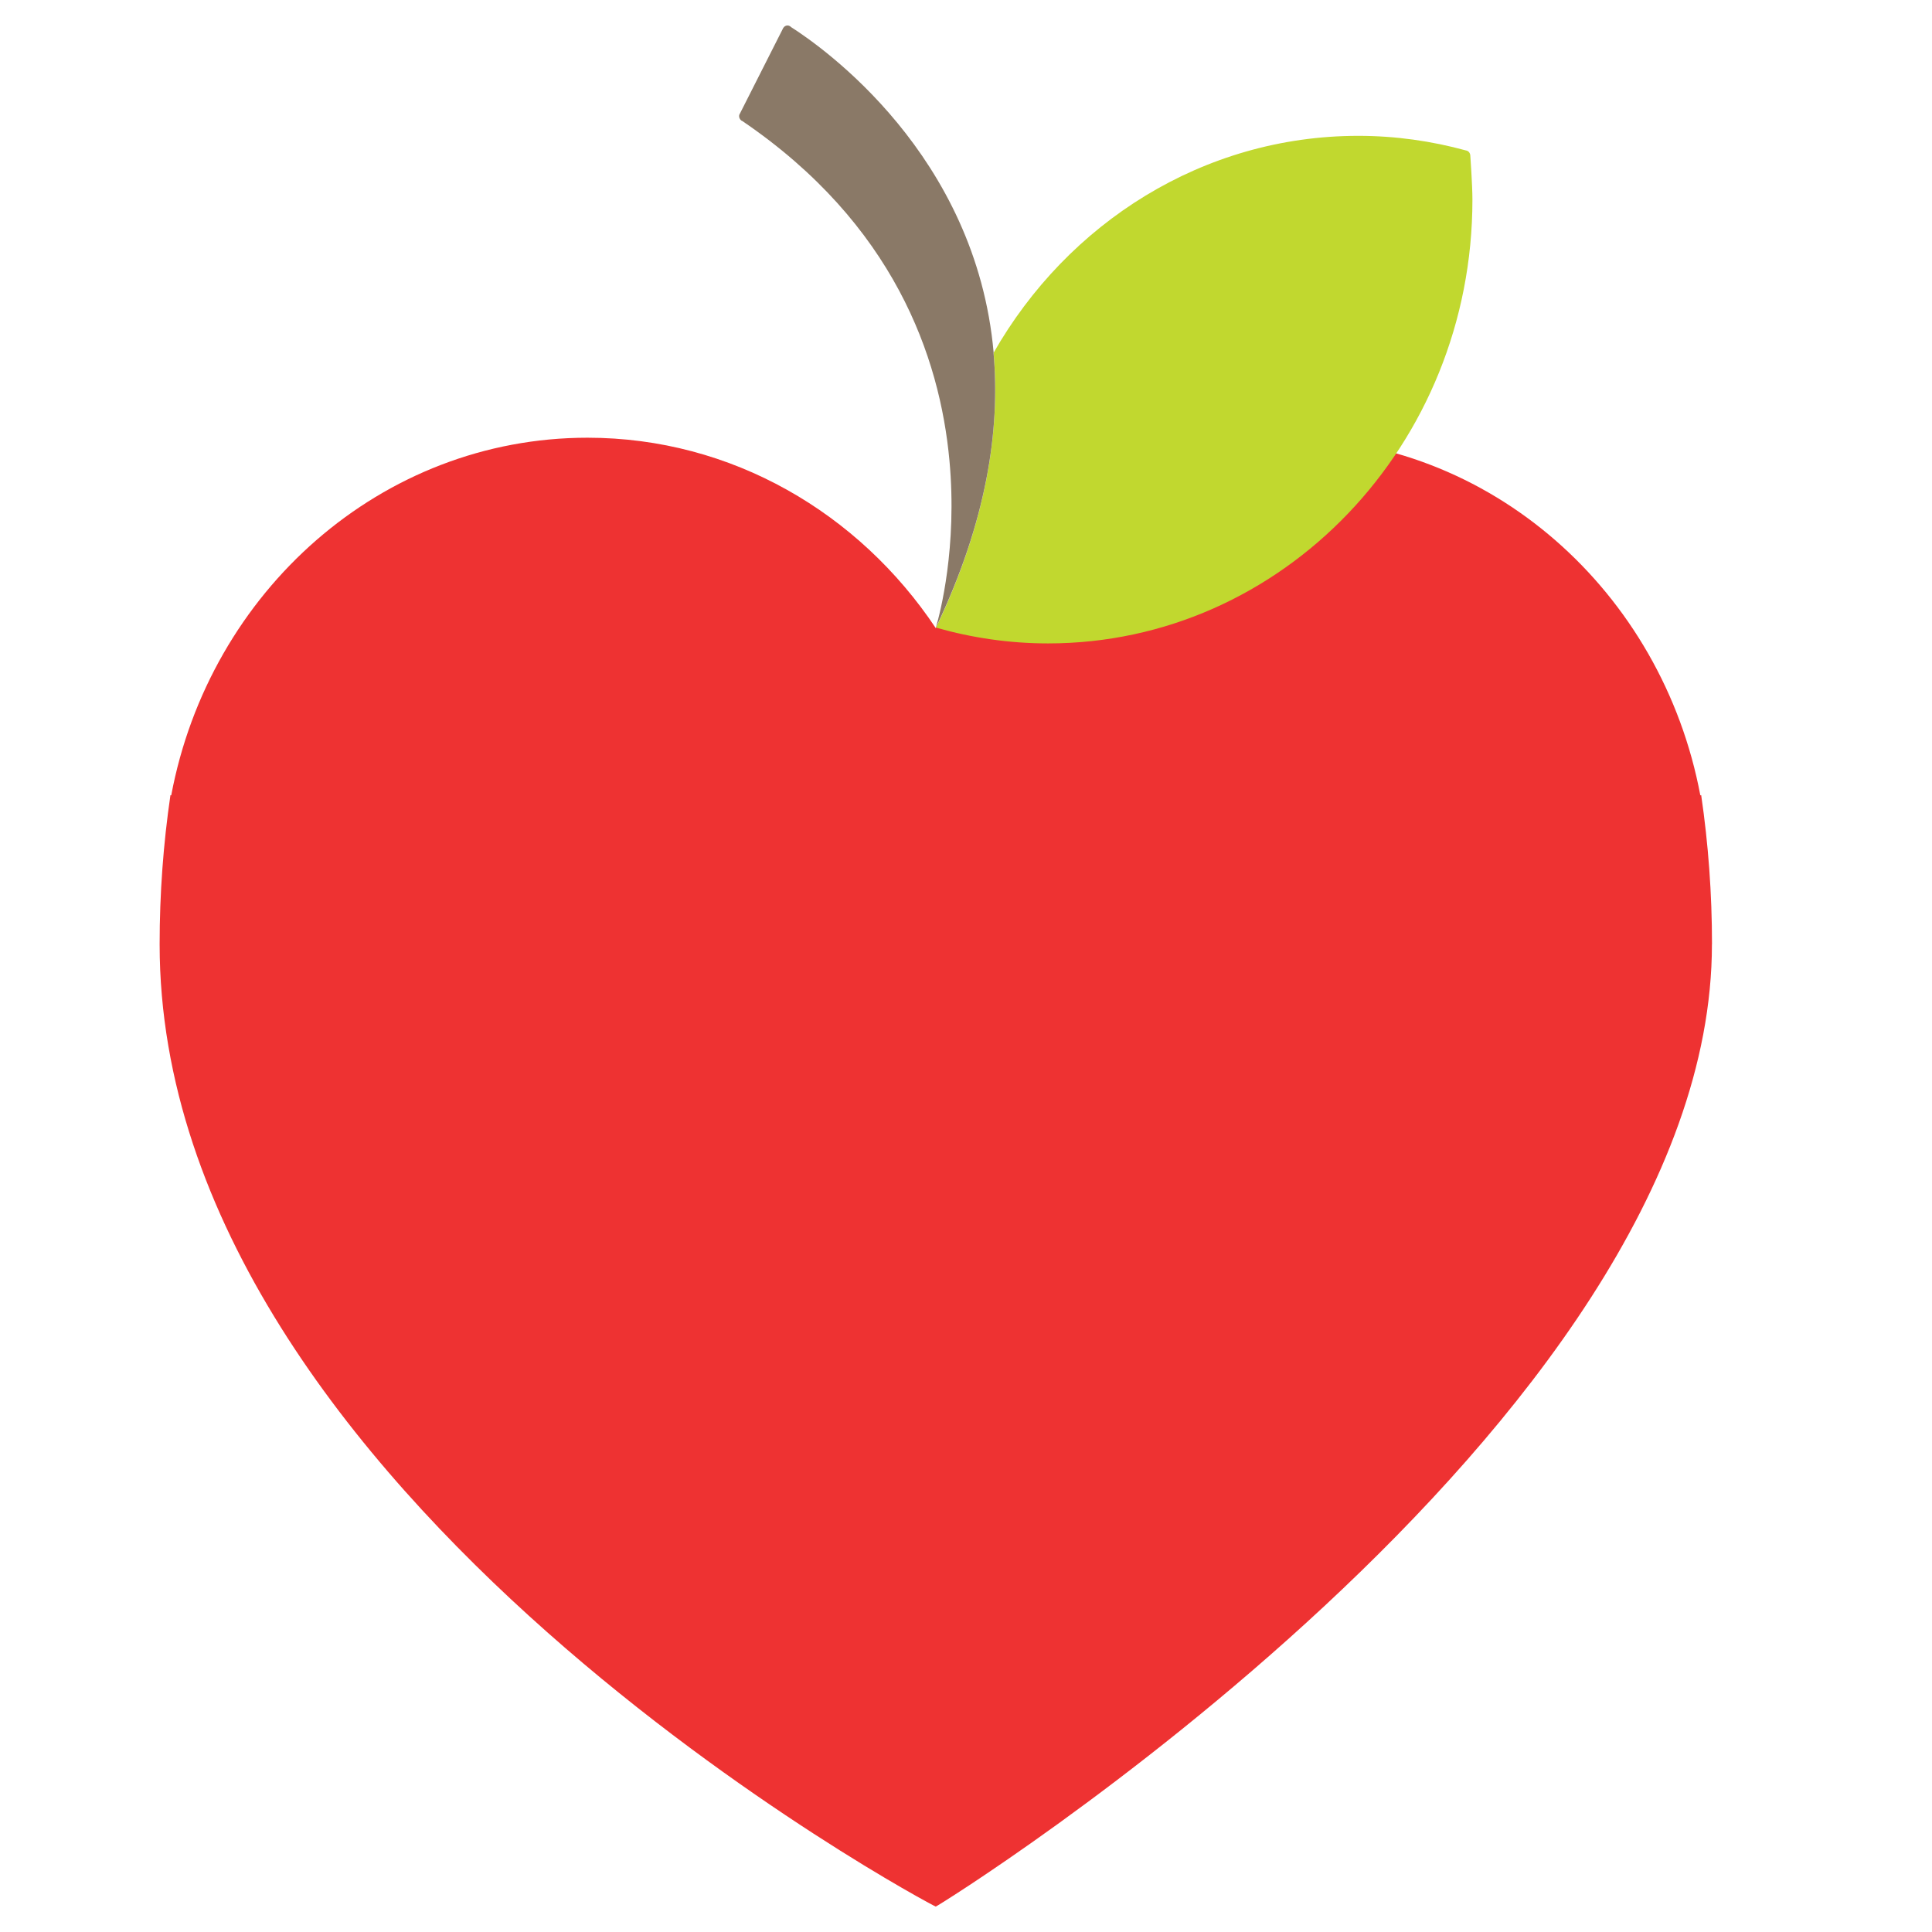 <svg width="32" height="32" viewBox="0 0 32 32" fill="none" xmlns="http://www.w3.org/2000/svg">
<g clip-path="url(#clip0_9687_24123)">
<path d="M28.356 15.64C28.356 14.8 28.295 13.976 28.177 13.17L28.163 13.174C27.529 9.798 24.683 7.25 21.268 7.25C18.879 7.25 16.77 8.497 15.499 10.403C14.229 8.499 12.121 7.25 9.731 7.25C6.316 7.25 3.47 9.797 2.836 13.174L2.823 13.17C2.705 13.976 2.644 14.8 2.644 15.64C2.644 24.765 15.473 31.583 15.499 31.579C15.527 31.584 28.355 23.611 28.355 15.64H28.356Z" fill="#EE3232"/>
<path d="M24.353 2.577C24.353 2.567 24.35 2.558 24.348 2.55C24.34 2.527 24.326 2.509 24.304 2.499C24.296 2.495 24.29 2.493 24.281 2.492C23.711 2.336 23.115 2.25 22.498 2.25C19.93 2.25 17.684 3.692 16.457 5.843C16.57 7.126 16.34 8.637 15.511 10.381C15.511 10.387 15.511 10.392 15.513 10.398C16.101 10.565 16.721 10.657 17.359 10.657C21.241 10.657 24.388 7.366 24.388 3.307C24.388 3.065 24.353 2.582 24.353 2.578V2.577Z" fill="#C1D82F"/>
<path d="M16.458 5.843C16.167 2.56 13.622 0.78 13.103 0.449C13.094 0.438 13.083 0.432 13.07 0.427C13.061 0.424 13.053 0.422 13.043 0.422C13.014 0.422 12.989 0.438 12.974 0.462C12.97 0.468 12.966 0.474 12.964 0.481L12.256 1.88C12.256 1.88 12.25 1.889 12.248 1.894C12.244 1.903 12.242 1.913 12.242 1.923C12.242 1.948 12.252 1.969 12.267 1.985C12.275 1.995 12.284 2.001 12.296 2.005C14.802 3.709 15.568 5.909 15.726 7.63C15.858 9.064 15.568 10.165 15.508 10.369C15.501 10.392 15.498 10.403 15.498 10.403C15.502 10.395 15.505 10.388 15.509 10.38C16.339 8.636 16.57 7.125 16.456 5.842L16.458 5.843Z" fill="#8A7967"/>
</g>
<defs>
<clipPath id="clip0_9687_24123">
<rect width="32" height="32" fill="white"/>
</clipPath>
</defs>
</svg>

